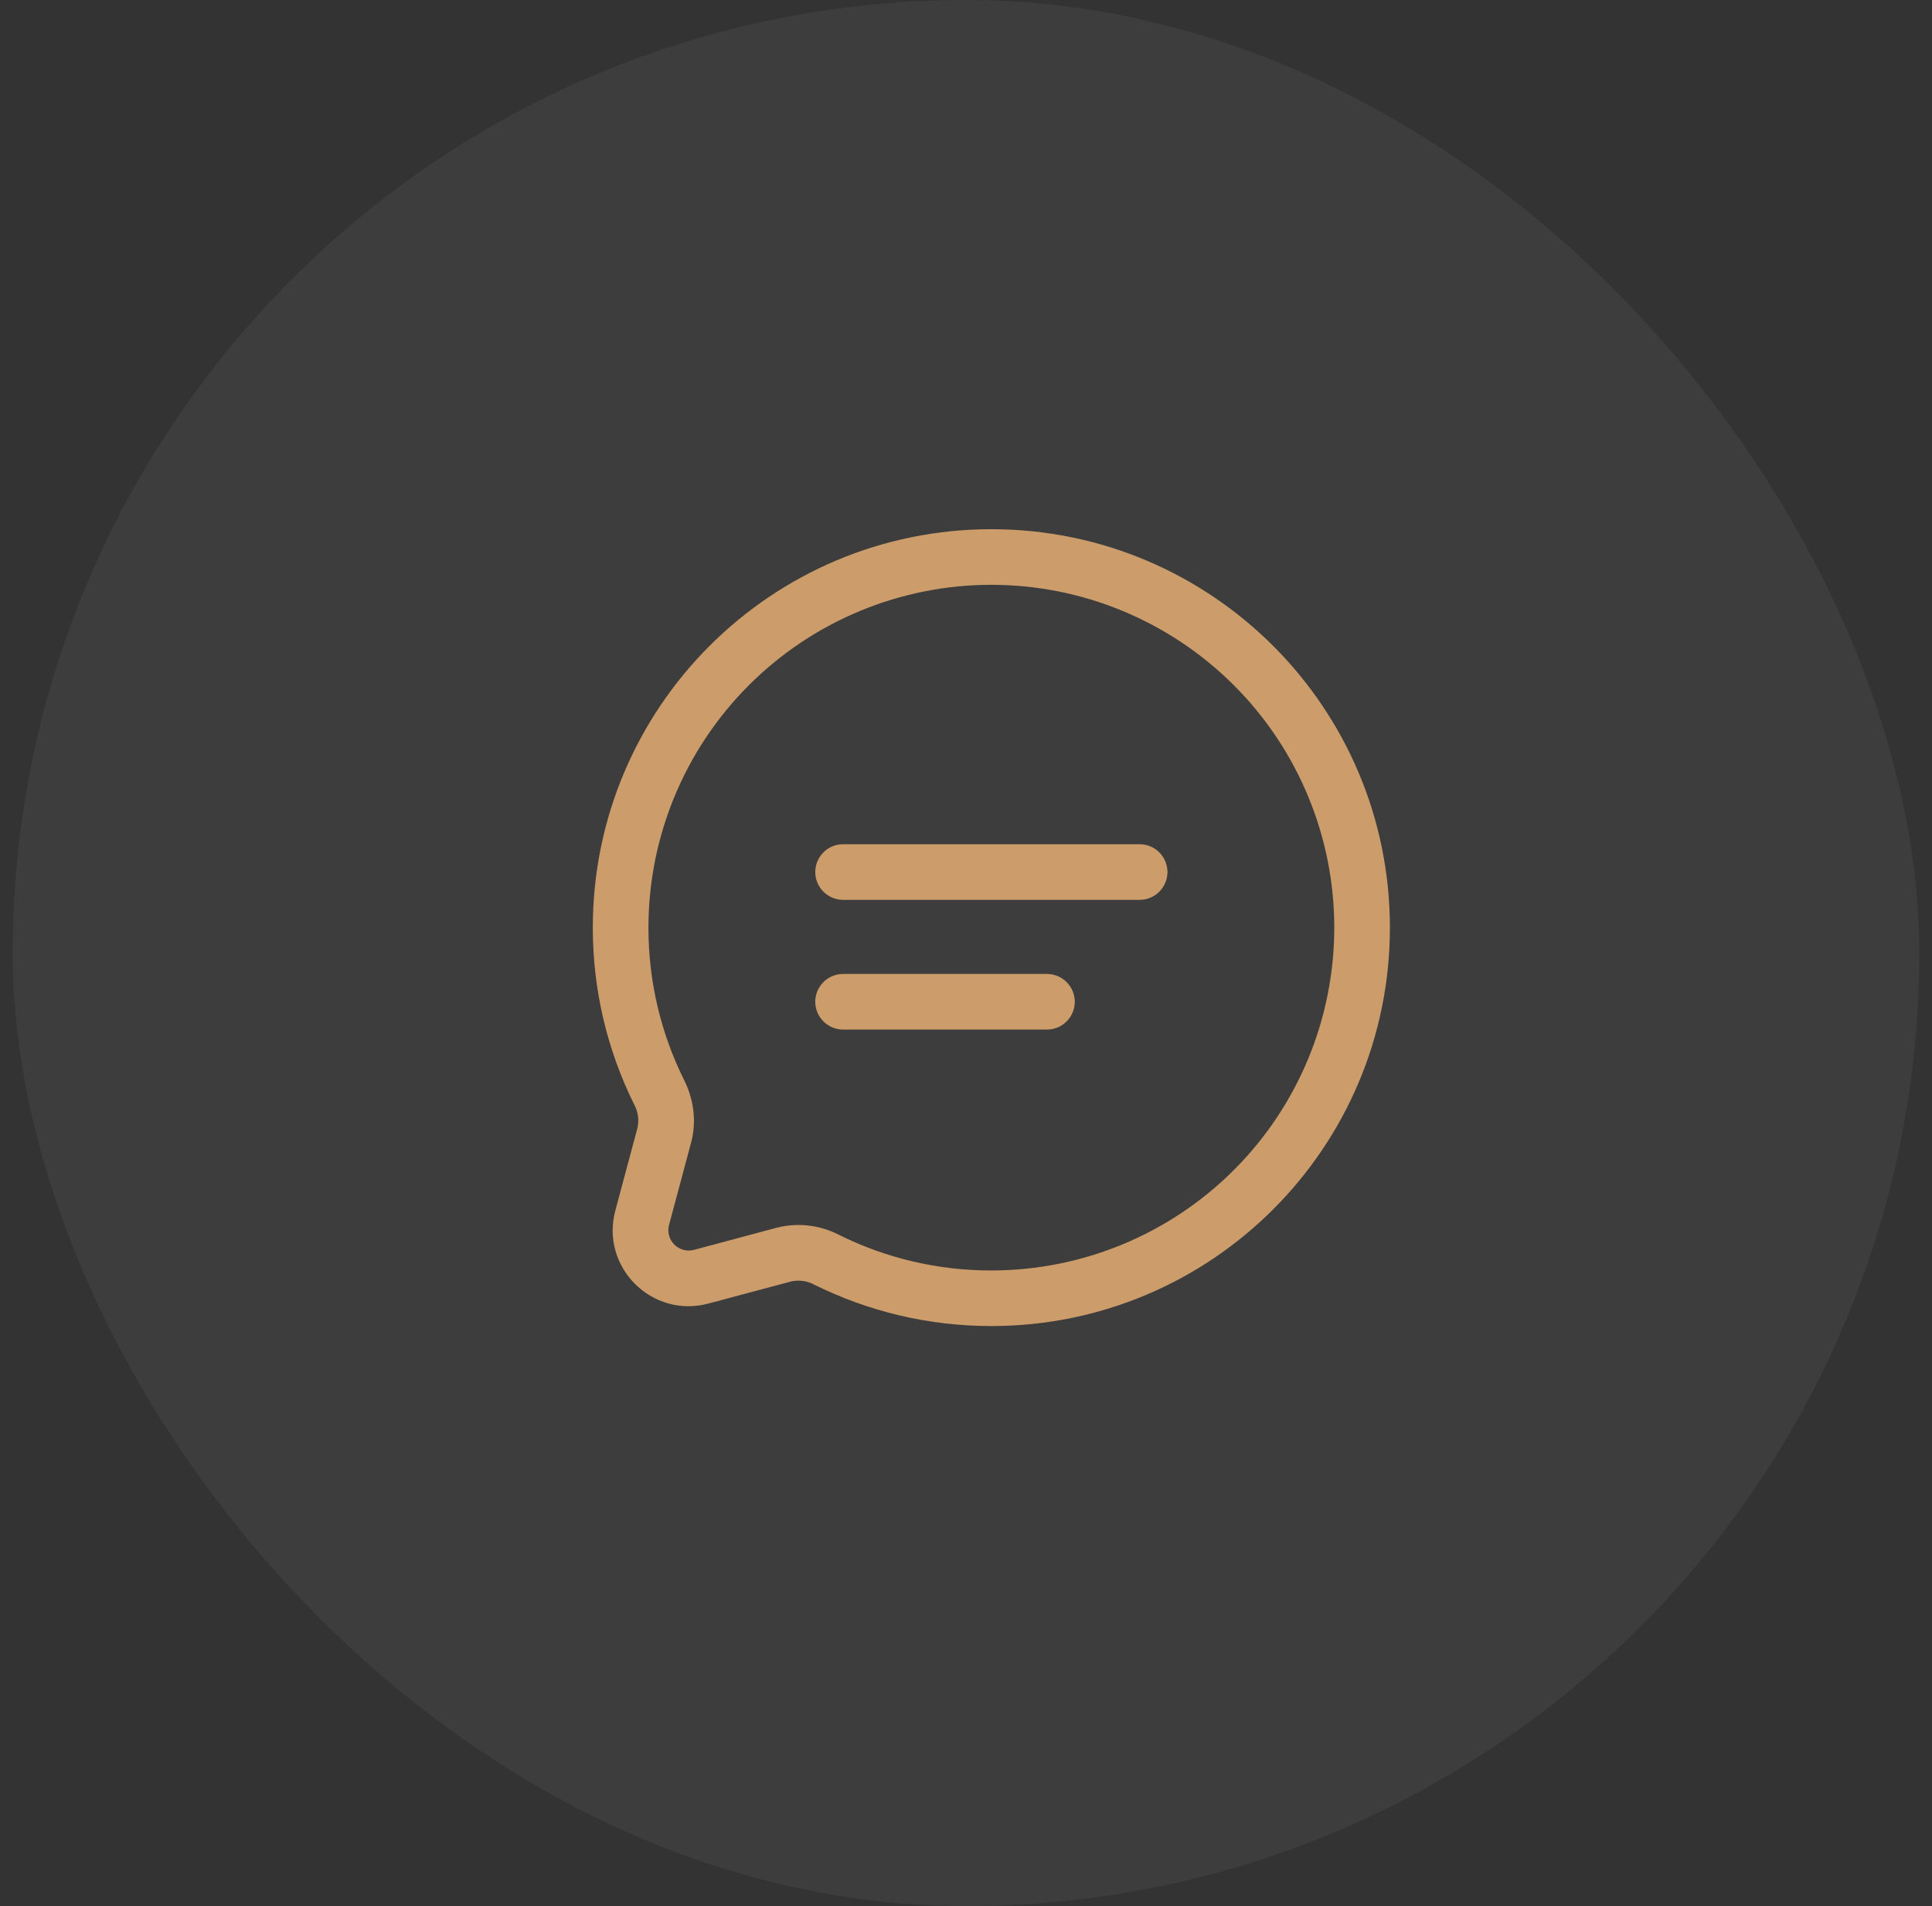 <svg xmlns="http://www.w3.org/2000/svg" width="76" height="75" viewBox="0 0 76 75" fill="none"><rect x="0" y="0" width="76" height="75" fill="#333333" stroke="none"/><rect x="0.5" width="75" height="75" rx="37.5" fill="white" fill-opacity="0.05"></rect><path fill-rule="evenodd" clip-rule="evenodd" d="M38.997 23.011C35.42 23.011 31.989 24.432 29.459 26.962C26.929 29.491 25.508 32.923 25.508 36.5C25.508 38.66 26.015 40.699 26.915 42.506C27.277 43.232 27.415 44.098 27.188 44.951L26.319 48.196C26.282 48.332 26.282 48.475 26.318 48.611C26.355 48.747 26.426 48.871 26.526 48.971C26.625 49.071 26.749 49.142 26.885 49.179C27.021 49.215 27.164 49.215 27.3 49.179L30.548 48.31C31.369 48.099 32.238 48.196 32.992 48.583C34.857 49.512 36.913 49.994 38.997 49.99C42.575 49.99 46.006 48.569 48.536 46.039C51.066 43.509 52.487 40.078 52.487 36.5C52.487 32.923 51.066 29.491 48.536 26.962C46.006 24.432 42.575 23.011 38.997 23.011ZM23.32 36.5C23.32 27.842 30.339 20.823 38.997 20.823C47.656 20.823 54.675 27.842 54.675 36.5C54.675 45.158 47.656 52.177 38.997 52.177C36.492 52.177 34.121 51.588 32.016 50.541C31.739 50.395 31.418 50.354 31.112 50.425L27.866 51.292C25.643 51.887 23.61 49.854 24.206 47.632L25.075 44.386C25.145 44.08 25.104 43.759 24.958 43.481C23.878 41.313 23.317 38.923 23.32 36.5ZM32.07 34.313C32.07 34.023 32.186 33.745 32.391 33.539C32.596 33.334 32.874 33.219 33.164 33.219H44.831C45.121 33.219 45.399 33.334 45.604 33.539C45.809 33.745 45.925 34.023 45.925 34.313C45.925 34.603 45.809 34.881 45.604 35.086C45.399 35.291 45.121 35.407 44.831 35.407H33.164C32.874 35.407 32.596 35.291 32.391 35.086C32.186 34.881 32.07 34.603 32.07 34.313ZM32.07 39.417C32.07 39.127 32.186 38.849 32.391 38.644C32.596 38.438 32.874 38.323 33.164 38.323H41.185C41.475 38.323 41.753 38.438 41.958 38.644C42.163 38.849 42.279 39.127 42.279 39.417C42.279 39.707 42.163 39.985 41.958 40.19C41.753 40.395 41.475 40.511 41.185 40.511H33.164C32.874 40.511 32.596 40.395 32.391 40.19C32.186 39.985 32.07 39.707 32.07 39.417Z" fill="#CC9D6A"></path></svg>